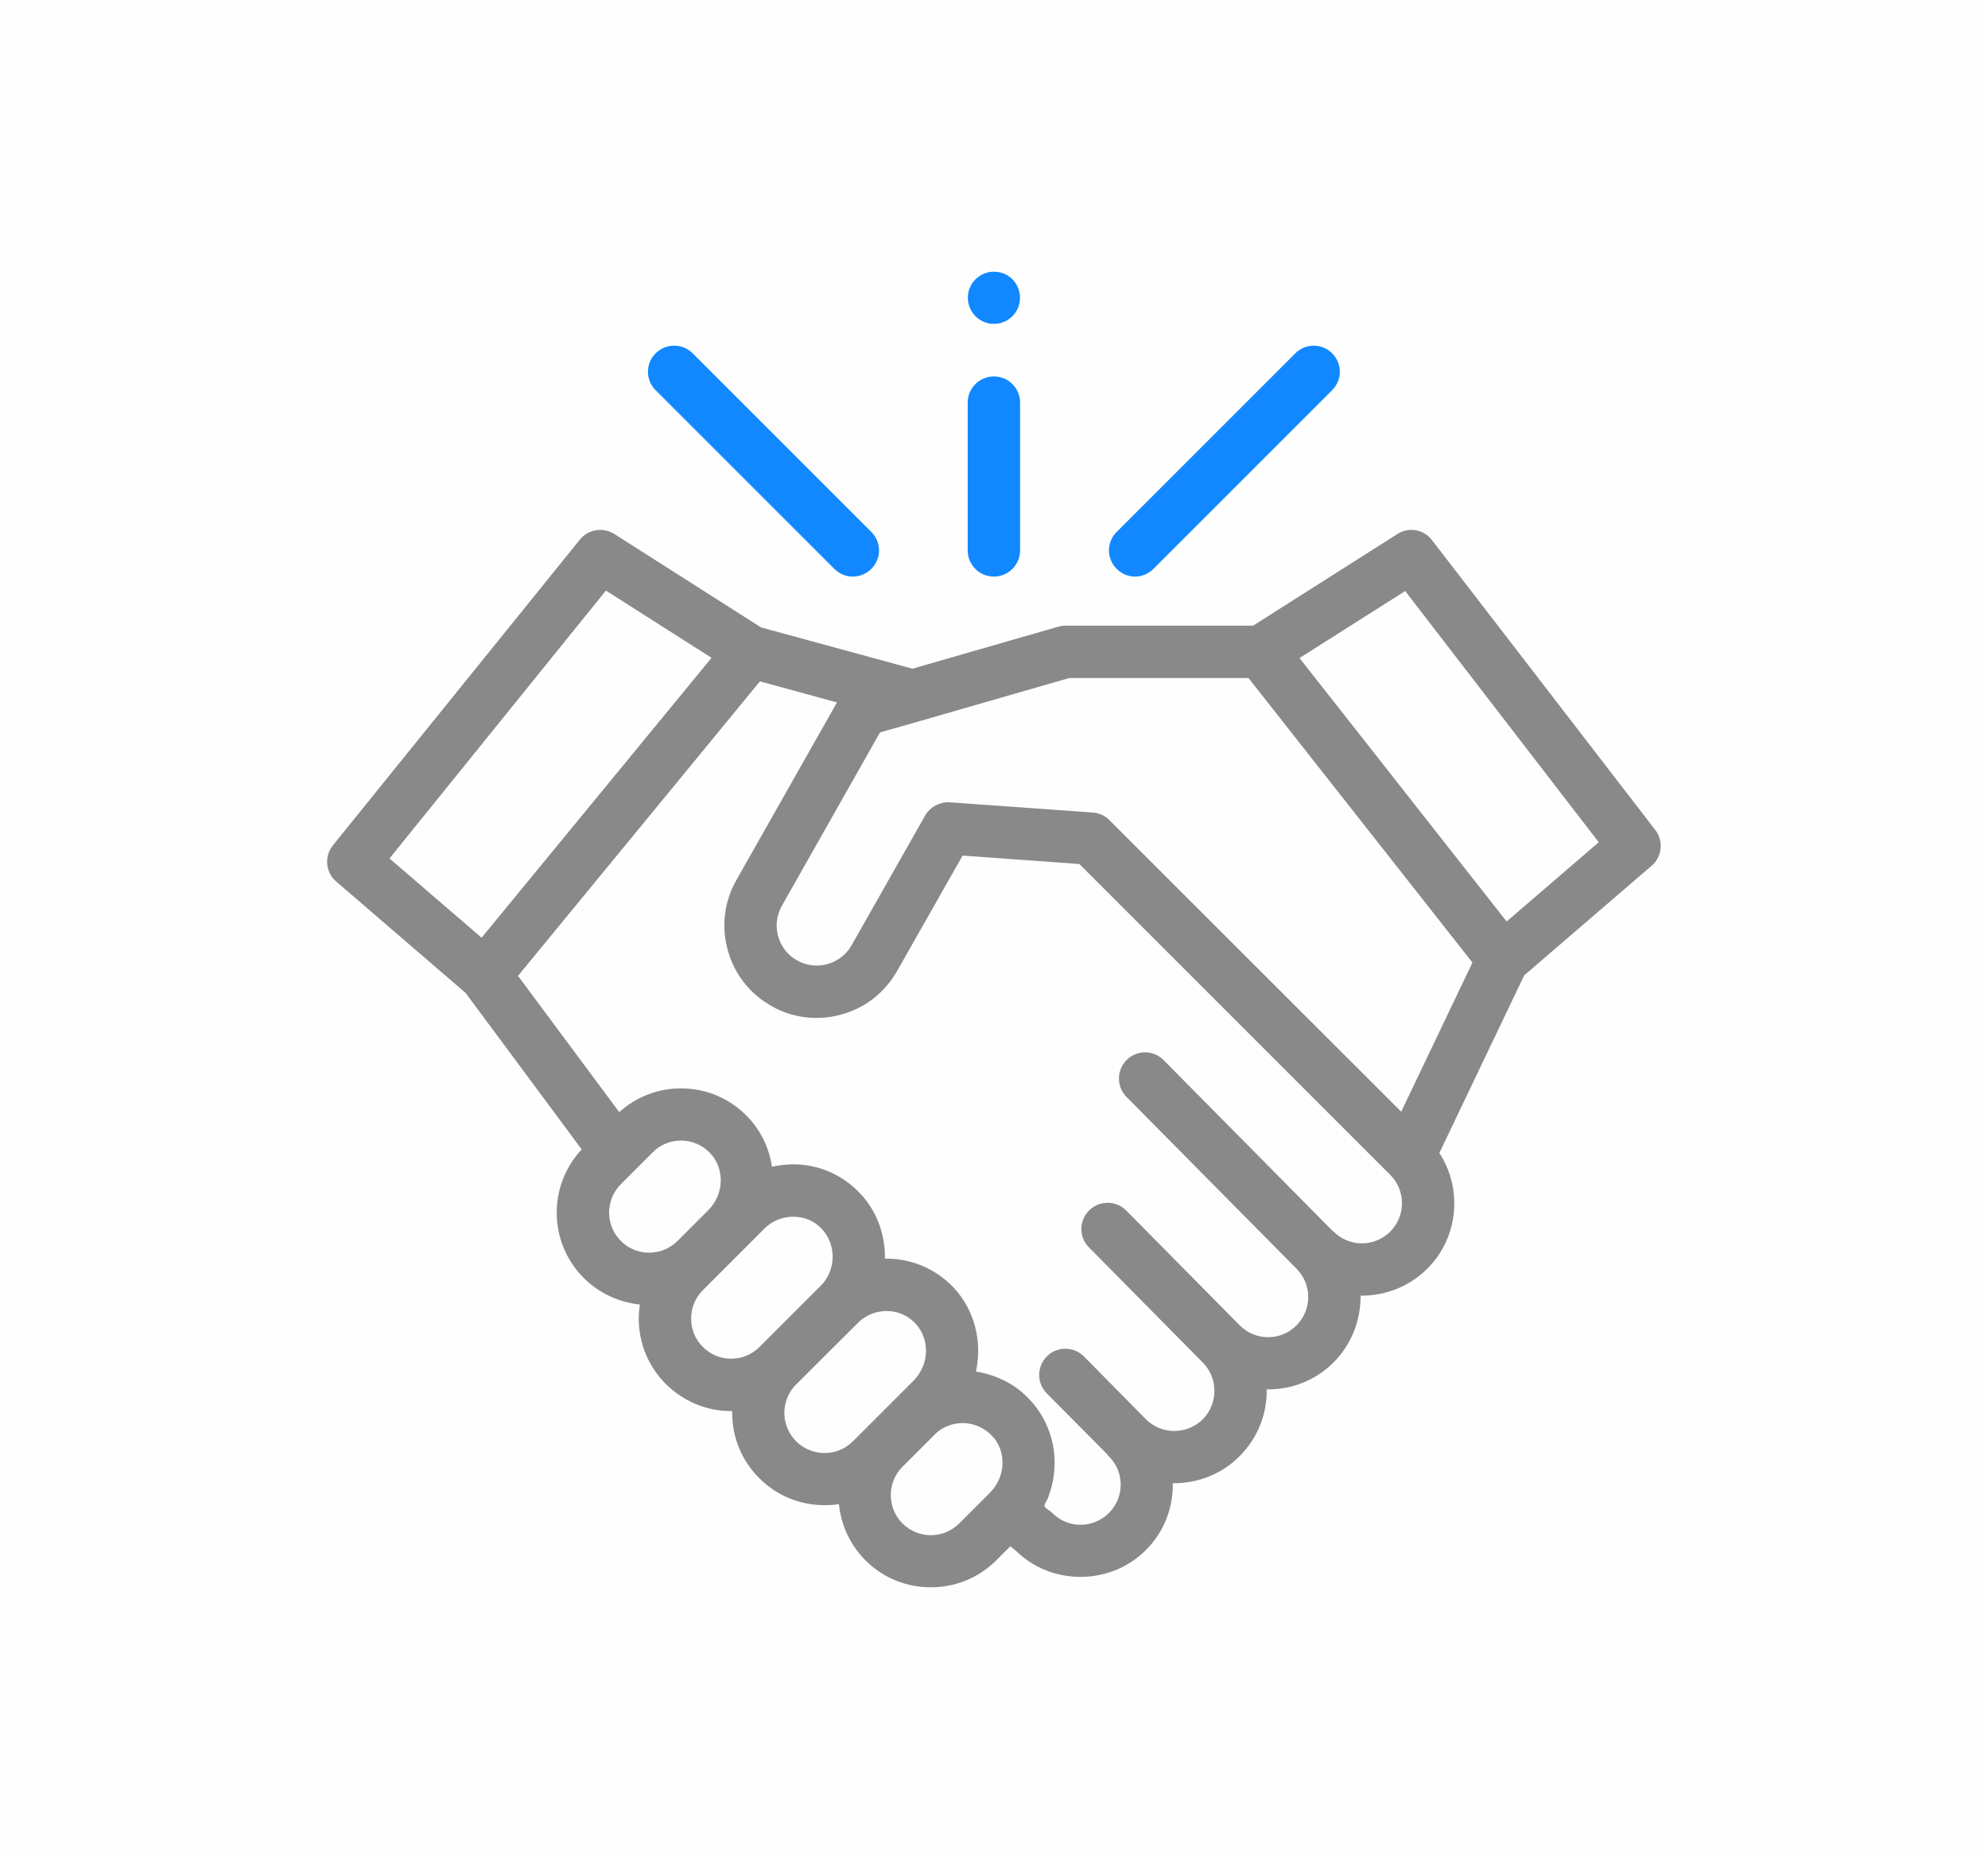 <?xml version="1.0" encoding="UTF-8"?>
<!DOCTYPE svg PUBLIC "-//W3C//DTD SVG 1.1//EN" "http://www.w3.org/Graphics/SVG/1.1/DTD/svg11.dtd">
<!-- Creator: CorelDRAW 2019 (64-Bit) -->
<svg xmlns="http://www.w3.org/2000/svg" xml:space="preserve" width="170px" height="159px" version="1.1" style="shape-rendering:geometricPrecision; text-rendering:geometricPrecision; image-rendering:optimizeQuality; fill-rule:evenodd; clip-rule:evenodd"
viewBox="0 0 89.43 83.77"
 xmlns:xlink="http://www.w3.org/1999/xlink">
 <defs>
  <style type="text/css">
   <![CDATA[
    .fil2 {fill:#1188FF}
    .fil1 {fill:#898989}
    .fil0 {fill:#FEFEFE}
   ]]>
  </style>
 </defs>
 <g id="Layer_x0020_1">
  <polygon class="fil0" points="0,0 89.43,0 89.43,83.77 0,83.77 "/>
  <path class="fil1" d="M74.51 37.4l-10.06 -13.06c-0.37,-0.49 -1.05,-0.61 -1.56,-0.28l-6.5 4.13 -8.46 0c-0.11,0 -0.22,0.02 -0.33,0.05l-6.56 1.89 -6.82 -1.86 -6.61 -4.21c-0.51,-0.32 -1.18,-0.21 -1.55,0.25l-11.13 13.78c-0.4,0.5 -0.33,1.22 0.15,1.63l5.83 5.02 5.23 7.05c-1.53,1.63 -1.5,4.2 0.09,5.79 0.71,0.71 1.61,1.1 2.53,1.2 -0.03,0.21 -0.05,0.42 -0.05,0.63 0,1.11 0.43,2.16 1.22,2.95 0.79,0.78 1.83,1.22 2.94,1.22 0.02,0 0.03,0 0.05,-0.01 0,0.03 0,0.06 0,0.09 0,1.11 0.43,2.16 1.22,2.94 0.78,0.79 1.83,1.22 2.94,1.22 0.22,0 0.44,-0.01 0.65,-0.05 0.09,0.93 0.49,1.83 1.2,2.54 0.81,0.81 1.87,1.21 2.94,1.21 1.07,0 2.13,-0.4 2.94,-1.21l0.64 -0.64 0.27 0.22c0.8,0.78 1.85,1.16 2.89,1.16 1.07,0 2.14,-0.4 2.95,-1.21 0.83,-0.83 1.23,-1.92 1.21,-3.01 1.09,0.01 2.19,-0.39 3.01,-1.22 0.83,-0.83 1.24,-1.92 1.22,-3.01 1.13,0.02 2.21,-0.41 3.01,-1.21 0.83,-0.83 1.23,-1.93 1.22,-3.01 1.08,0.01 2.18,-0.39 3.01,-1.22 1.41,-1.41 1.59,-3.6 0.54,-5.21l3.82 -8 5.74 -4.94c0.48,-0.41 0.55,-1.12 0.17,-1.61l0 0zm-47.28 -10.79l4.76 3.03 -10.36 12.61 -4.15 -3.57 9.75 -12.07zm0.67 26.75l1.44 -1.44c0.04,-0.04 0.09,-0.08 0.13,-0.12 0.28,-0.23 0.62,-0.37 0.98,-0.4 0.01,0 0.02,0 0.03,0 0.06,-0.01 0.11,-0.01 0.16,-0.01 0.49,0.01 0.95,0.21 1.29,0.57 0.66,0.7 0.63,1.85 -0.08,2.56l-1.39 1.39c-0.71,0.71 -1.86,0.71 -2.56,0 -0.7,-0.7 -0.7,-1.85 0,-2.55l0 0zm3.7 7.33c-0.35,-0.34 -0.53,-0.79 -0.53,-1.28 0,-0.48 0.18,-0.93 0.53,-1.28l2.78 -2.78c0.53,-0.53 1.37,-0.68 2.06,-0.36 0.7,0.34 1.09,1.1 0.99,1.87 -0.05,0.41 -0.24,0.8 -0.54,1.09l-2.74 2.74c-0.34,0.34 -0.79,0.53 -1.28,0.53 -0.48,0 -0.93,-0.19 -1.27,-0.53l0 0zm4.2 4.25c-0.34,-0.34 -0.53,-0.8 -0.53,-1.28 0,-0.48 0.19,-0.94 0.53,-1.28l2.79 -2.78c0.57,-0.57 1.48,-0.7 2.18,-0.29 0.64,0.37 0.97,1.1 0.86,1.83 -0.06,0.4 -0.25,0.77 -0.53,1.06l-2.74 2.74c-0.34,0.34 -0.8,0.53 -1.28,0.53 -0.48,0 -0.94,-0.19 -1.28,-0.53l0 0zm4.79 3.7c-0.7,-0.7 -0.7,-1.85 0,-2.55l1.44 -1.44c0.04,-0.04 0.09,-0.09 0.13,-0.12 0.01,-0.01 0.01,-0.01 0.01,-0.01 0.23,-0.19 0.51,-0.31 0.8,-0.37 0.01,0 0.01,0 0.02,0 0.05,-0.01 0.1,-0.02 0.15,-0.02 0.02,0 0.04,0 0.07,-0.01 0.04,0 0.08,0 0.12,0 0.49,0.01 0.95,0.21 1.29,0.57 0.04,0.04 0.08,0.09 0.12,0.13 0.54,0.71 0.47,1.76 -0.21,2.44l-1.38 1.38c-0.71,0.71 -1.85,0.71 -2.56,0l0 0zm21.98 -13.15c-0.71,0.71 -1.85,0.71 -2.56,0 -0.02,-0.02 -0.05,-0.05 -0.08,-0.07l-7.57 -7.65c-0.46,-0.47 -1.21,-0.47 -1.67,-0.01 -0.46,0.46 -0.46,1.2 -0.01,1.66l7.66 7.74c0,0 0,0 0,0 0.71,0.71 0.71,1.85 0,2.56 -0.34,0.34 -0.79,0.53 -1.27,0.53 -0.49,0 -0.94,-0.19 -1.28,-0.53l-5.12 -5.18c-0.46,-0.46 -1.21,-0.46 -1.67,0 -0.46,0.45 -0.47,1.2 -0.01,1.66l5.04 5.1c0.03,0.03 0.06,0.06 0.09,0.09 0.7,0.7 0.7,1.85 0,2.56 -0.71,0.7 -1.85,0.7 -2.56,0l-2.79 -2.83c-0.46,-0.46 -1.21,-0.47 -1.67,-0.01 -0.46,0.46 -0.47,1.2 -0.01,1.67l2.72 2.74c0.02,0.04 0.05,0.07 0.08,0.1 0.71,0.7 0.71,1.85 0,2.55 -0.7,0.71 -1.85,0.71 -2.55,0 -0.09,-0.08 -0.18,-0.14 -0.27,-0.21 -0.08,-0.06 -0.1,-0.1 -0.06,-0.19 0.04,-0.1 0.1,-0.19 0.14,-0.28 0.04,-0.11 0.07,-0.22 0.11,-0.33 0.18,-0.58 0.23,-1.2 0.15,-1.81 -0.16,-1.16 -0.79,-2.2 -1.76,-2.87 -0.52,-0.35 -1.13,-0.59 -1.75,-0.68 0.3,-1.33 -0.06,-2.79 -1.01,-3.79 -0.78,-0.82 -1.83,-1.28 -2.97,-1.3 -0.04,0 -0.08,0 -0.12,0 0.02,-1.08 -0.37,-2.16 -1.12,-2.94 -0.78,-0.83 -1.83,-1.29 -2.96,-1.31 -0.34,0 -0.68,0.04 -1.01,0.11 -0.14,-0.97 -0.63,-1.88 -1.38,-2.52 -0.74,-0.64 -1.67,-1 -2.66,-1.01 -1.04,-0.02 -2.07,0.37 -2.84,1.07l-4.56 -6.14 10.9 -13.27 3.47 0.95 -4.53 8c-0.55,0.97 -0.69,2.09 -0.39,3.16 0.29,1.07 0.99,1.97 1.96,2.51 0.06,0.04 0.12,0.07 0.18,0.1 0,0 0.01,0.01 0.01,0.01 0.17,0.08 0.33,0.15 0.5,0.21 0.79,0.27 1.65,0.3 2.47,0.07 1.07,-0.29 1.96,-0.99 2.51,-1.96l2.95 -5.2 5.26 0.38 14.01 14.01c0.7,0.7 0.7,1.85 0,2.55l0 0zm0.49 -5.4l-13.15 -13.14c-0.02,-0.03 -0.05,-0.05 -0.07,-0.07 -0.19,-0.16 -0.43,-0.25 -0.68,-0.27l-6.44 -0.46c-0.44,-0.03 -0.89,0.21 -1.11,0.6l-3.31 5.84c-0.24,0.42 -0.62,0.72 -1.09,0.85 -0.46,0.13 -0.95,0.07 -1.37,-0.17 -0.42,-0.23 -0.72,-0.62 -0.85,-1.09 -0.13,-0.46 -0.07,-0.95 0.17,-1.37l4.42 -7.81 1.79 -0.51c0.01,0 0.02,-0.01 0.04,-0.01l6.69 -1.93 8.08 0 10.09 12.82 -3.21 6.72zm4.75 -8.57l-9.33 -11.87 4.76 -3.02 8.72 11.32 -4.15 3.57zm0 0z"/>
  <path class="fil2" d="M51.07 25.98c0.3,0 0.6,-0.12 0.83,-0.35l8.05 -8.05c0.46,-0.46 0.46,-1.2 0,-1.66 -0.46,-0.46 -1.2,-0.46 -1.66,0l-8.05 8.05c-0.46,0.46 -0.46,1.2 0,1.66 0.23,0.23 0.53,0.35 0.83,0.35zm0 0z"/>
  <path class="fil2" d="M37.52 25.63c0.23,0.23 0.53,0.35 0.83,0.35 0.31,0 0.61,-0.12 0.84,-0.35 0.46,-0.46 0.46,-1.2 0,-1.66l-8.05 -8.05c-0.46,-0.46 -1.21,-0.46 -1.67,0 -0.46,0.46 -0.46,1.2 0,1.66l8.05 8.05zm0 0z"/>
  <path class="fil2" d="M44.71 25.98c0.65,0 1.18,-0.53 1.18,-1.18l0 -6.66c0,-0.65 -0.53,-1.18 -1.18,-1.18 -0.65,0 -1.18,0.53 -1.18,1.18l0 6.66c0,0.65 0.53,1.18 1.18,1.18zm0 0z"/>
  <path class="fil2" d="M43.63 13.87c0.18,0.45 0.65,0.75 1.14,0.72 0.49,-0.02 0.91,-0.35 1.06,-0.81 0.15,-0.47 -0.01,-1 -0.4,-1.3 -0.4,-0.3 -0.95,-0.32 -1.37,-0.04 -0.47,0.31 -0.65,0.92 -0.43,1.43l0 0zm0 0z"/>
 </g>
</svg>

